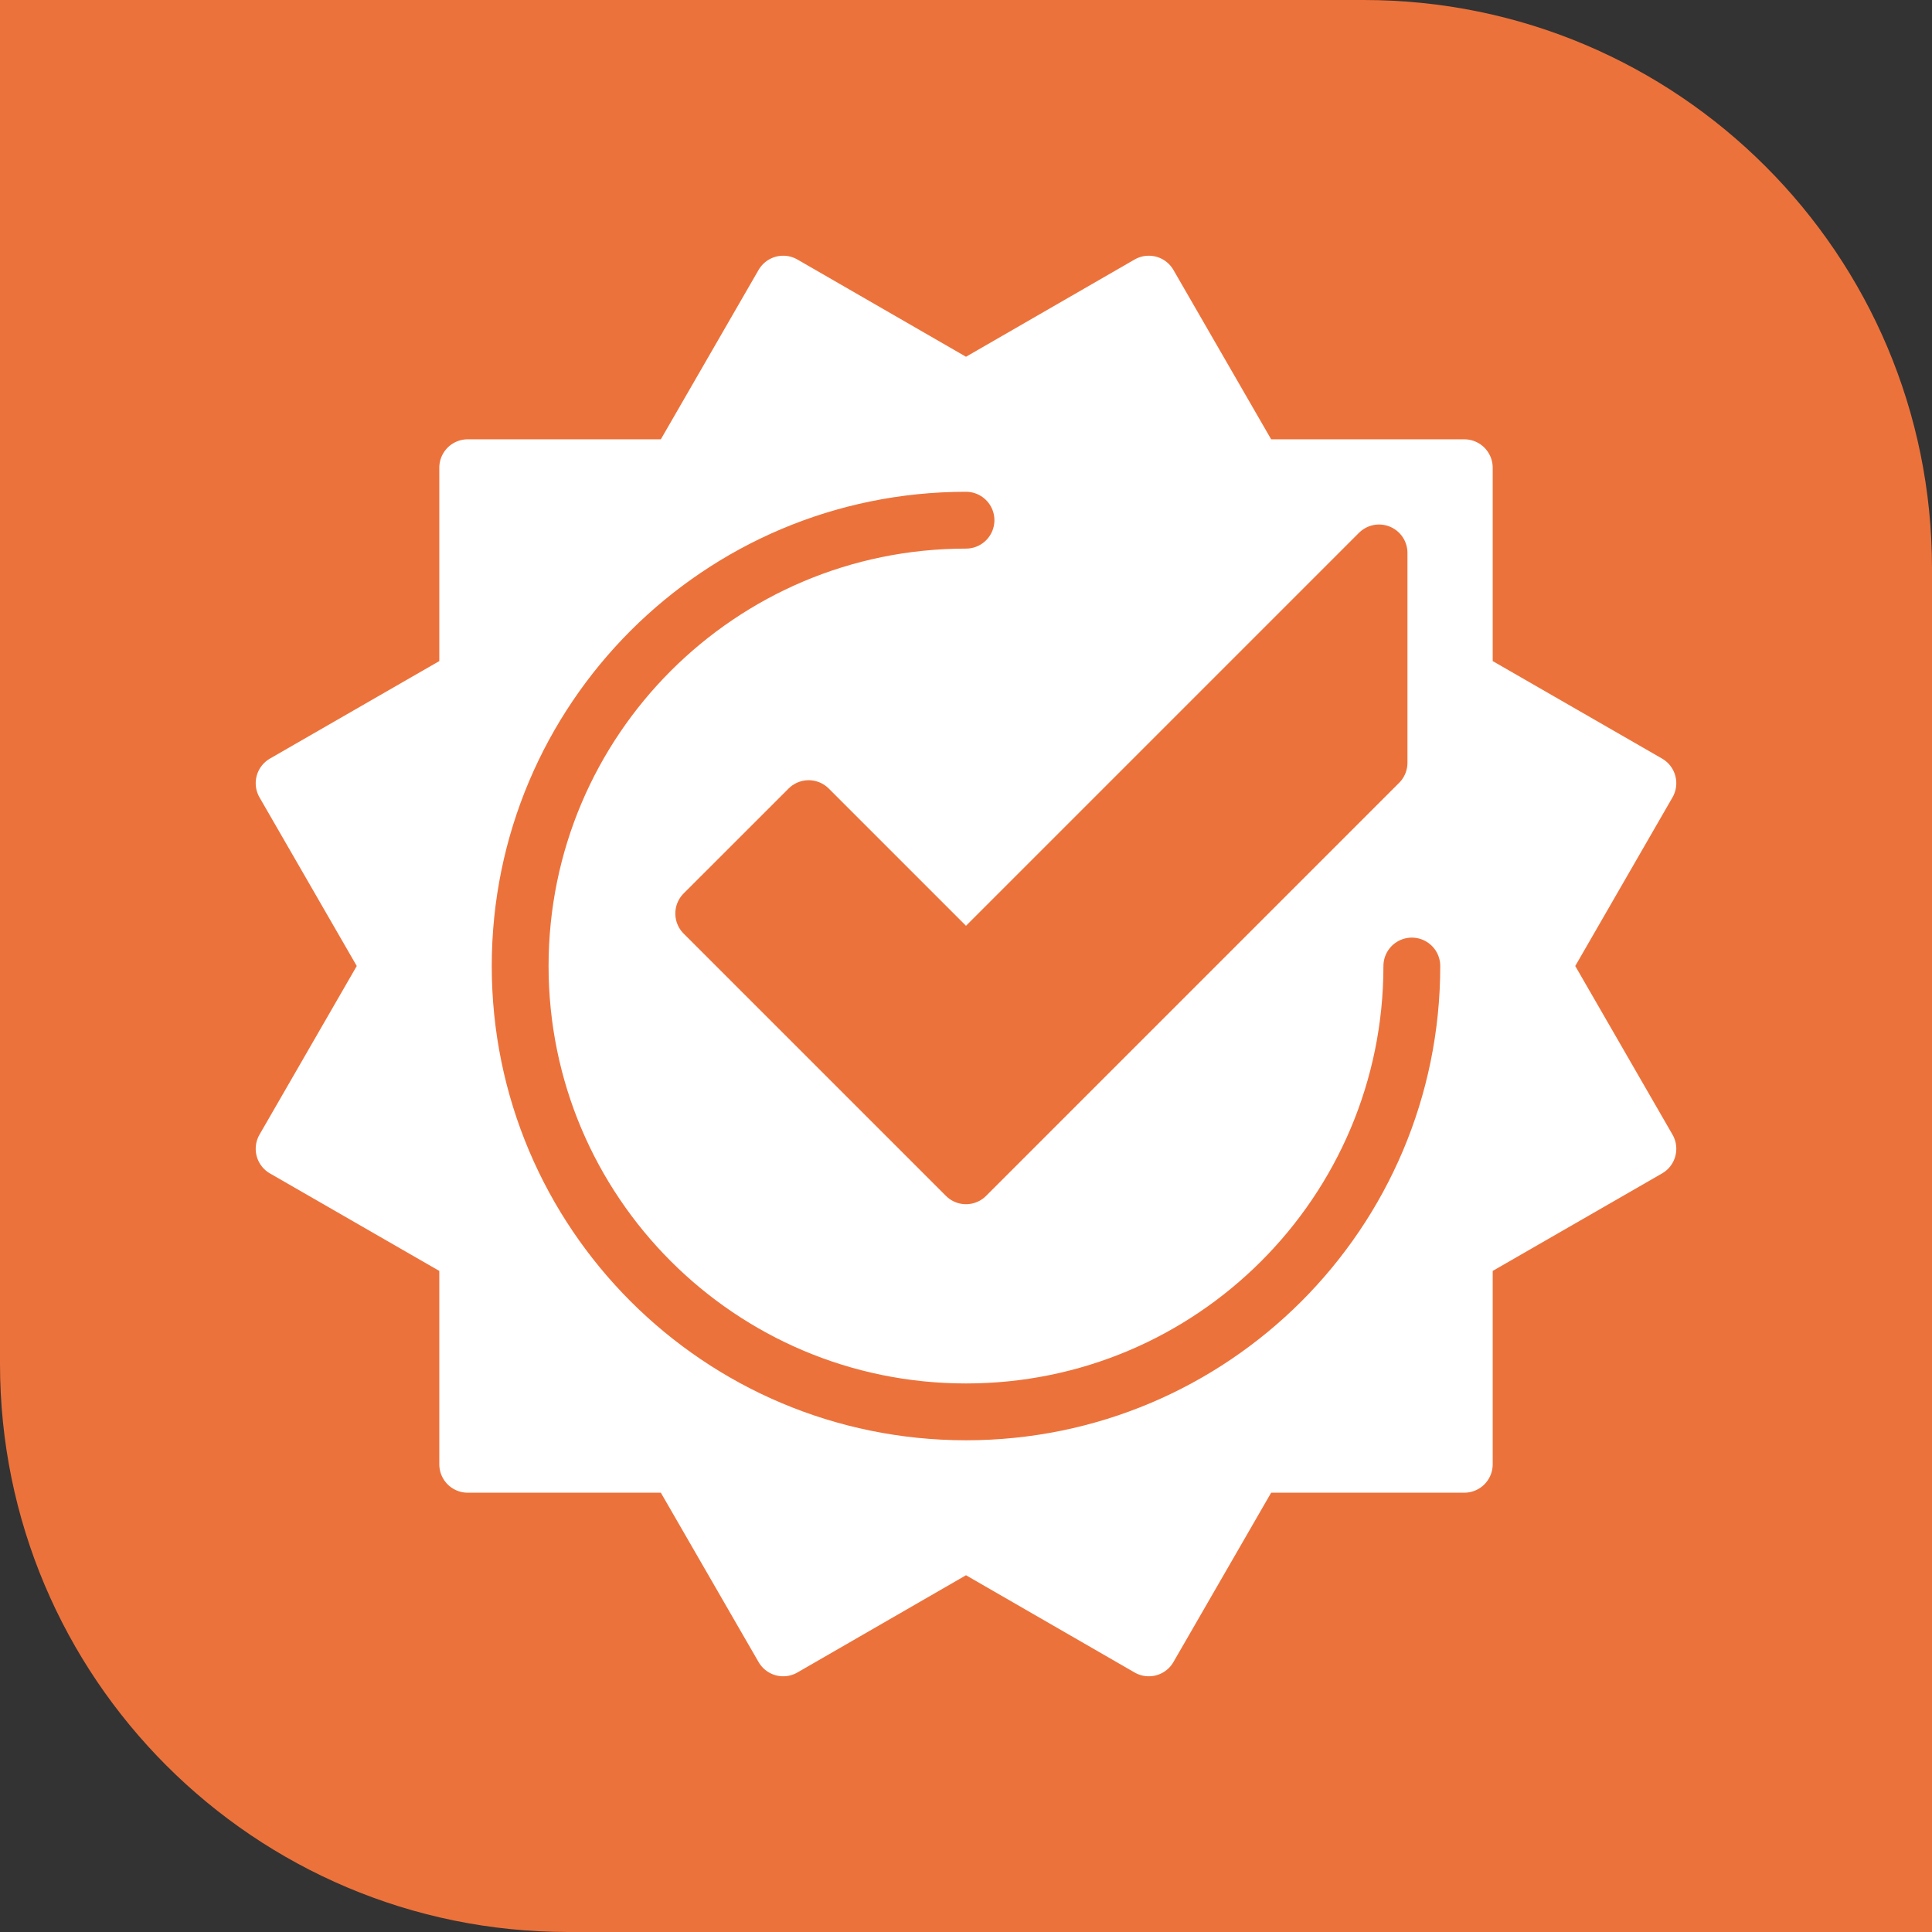 <?xml version="1.0" encoding="UTF-8"?>
<svg xmlns="http://www.w3.org/2000/svg" width="68" height="68" viewBox="0 0 68 68" fill="none">
  <rect x="0" y="0" width="68" height="68" fill="#333333" stroke="none"/>
  <path d="M0 0H48C59.046 0 68 8.954 68 20V68H20C8.954 68 0 59.046 0 48V0Z" fill="#EC723B"></path>
  <path d="M54.289 34L58 27.566L51.538 23.846V16.462H44.163L40.434 10L34 13.711L27.566 10L23.837 16.462H16.462V23.846L10 27.566L13.711 34L10 40.434L16.462 44.154V51.538H23.837L27.566 58L34 54.289L40.434 58L44.163 51.538H51.538V44.154L58 40.434L54.289 34Z" fill="white" stroke="white" stroke-width="2" stroke-linecap="round" stroke-linejoin="round"></path>
  <path d="M48.538 26.846L34 41.384L24.769 32.153L28.462 28.461L34 33.999L48.538 19.461V26.846Z" fill="#EC723B" stroke="#EC723B" stroke-width="2" stroke-linecap="round" stroke-linejoin="round"></path>
  <path d="M49.692 34.001C49.692 42.669 42.668 49.693 34 49.693C25.332 49.693 18.308 42.669 18.308 34.001C18.308 25.333 25.332 18.309 34 18.309" stroke="#EC723B" stroke-width="2" stroke-linecap="round" stroke-linejoin="round"></path>
</svg>
